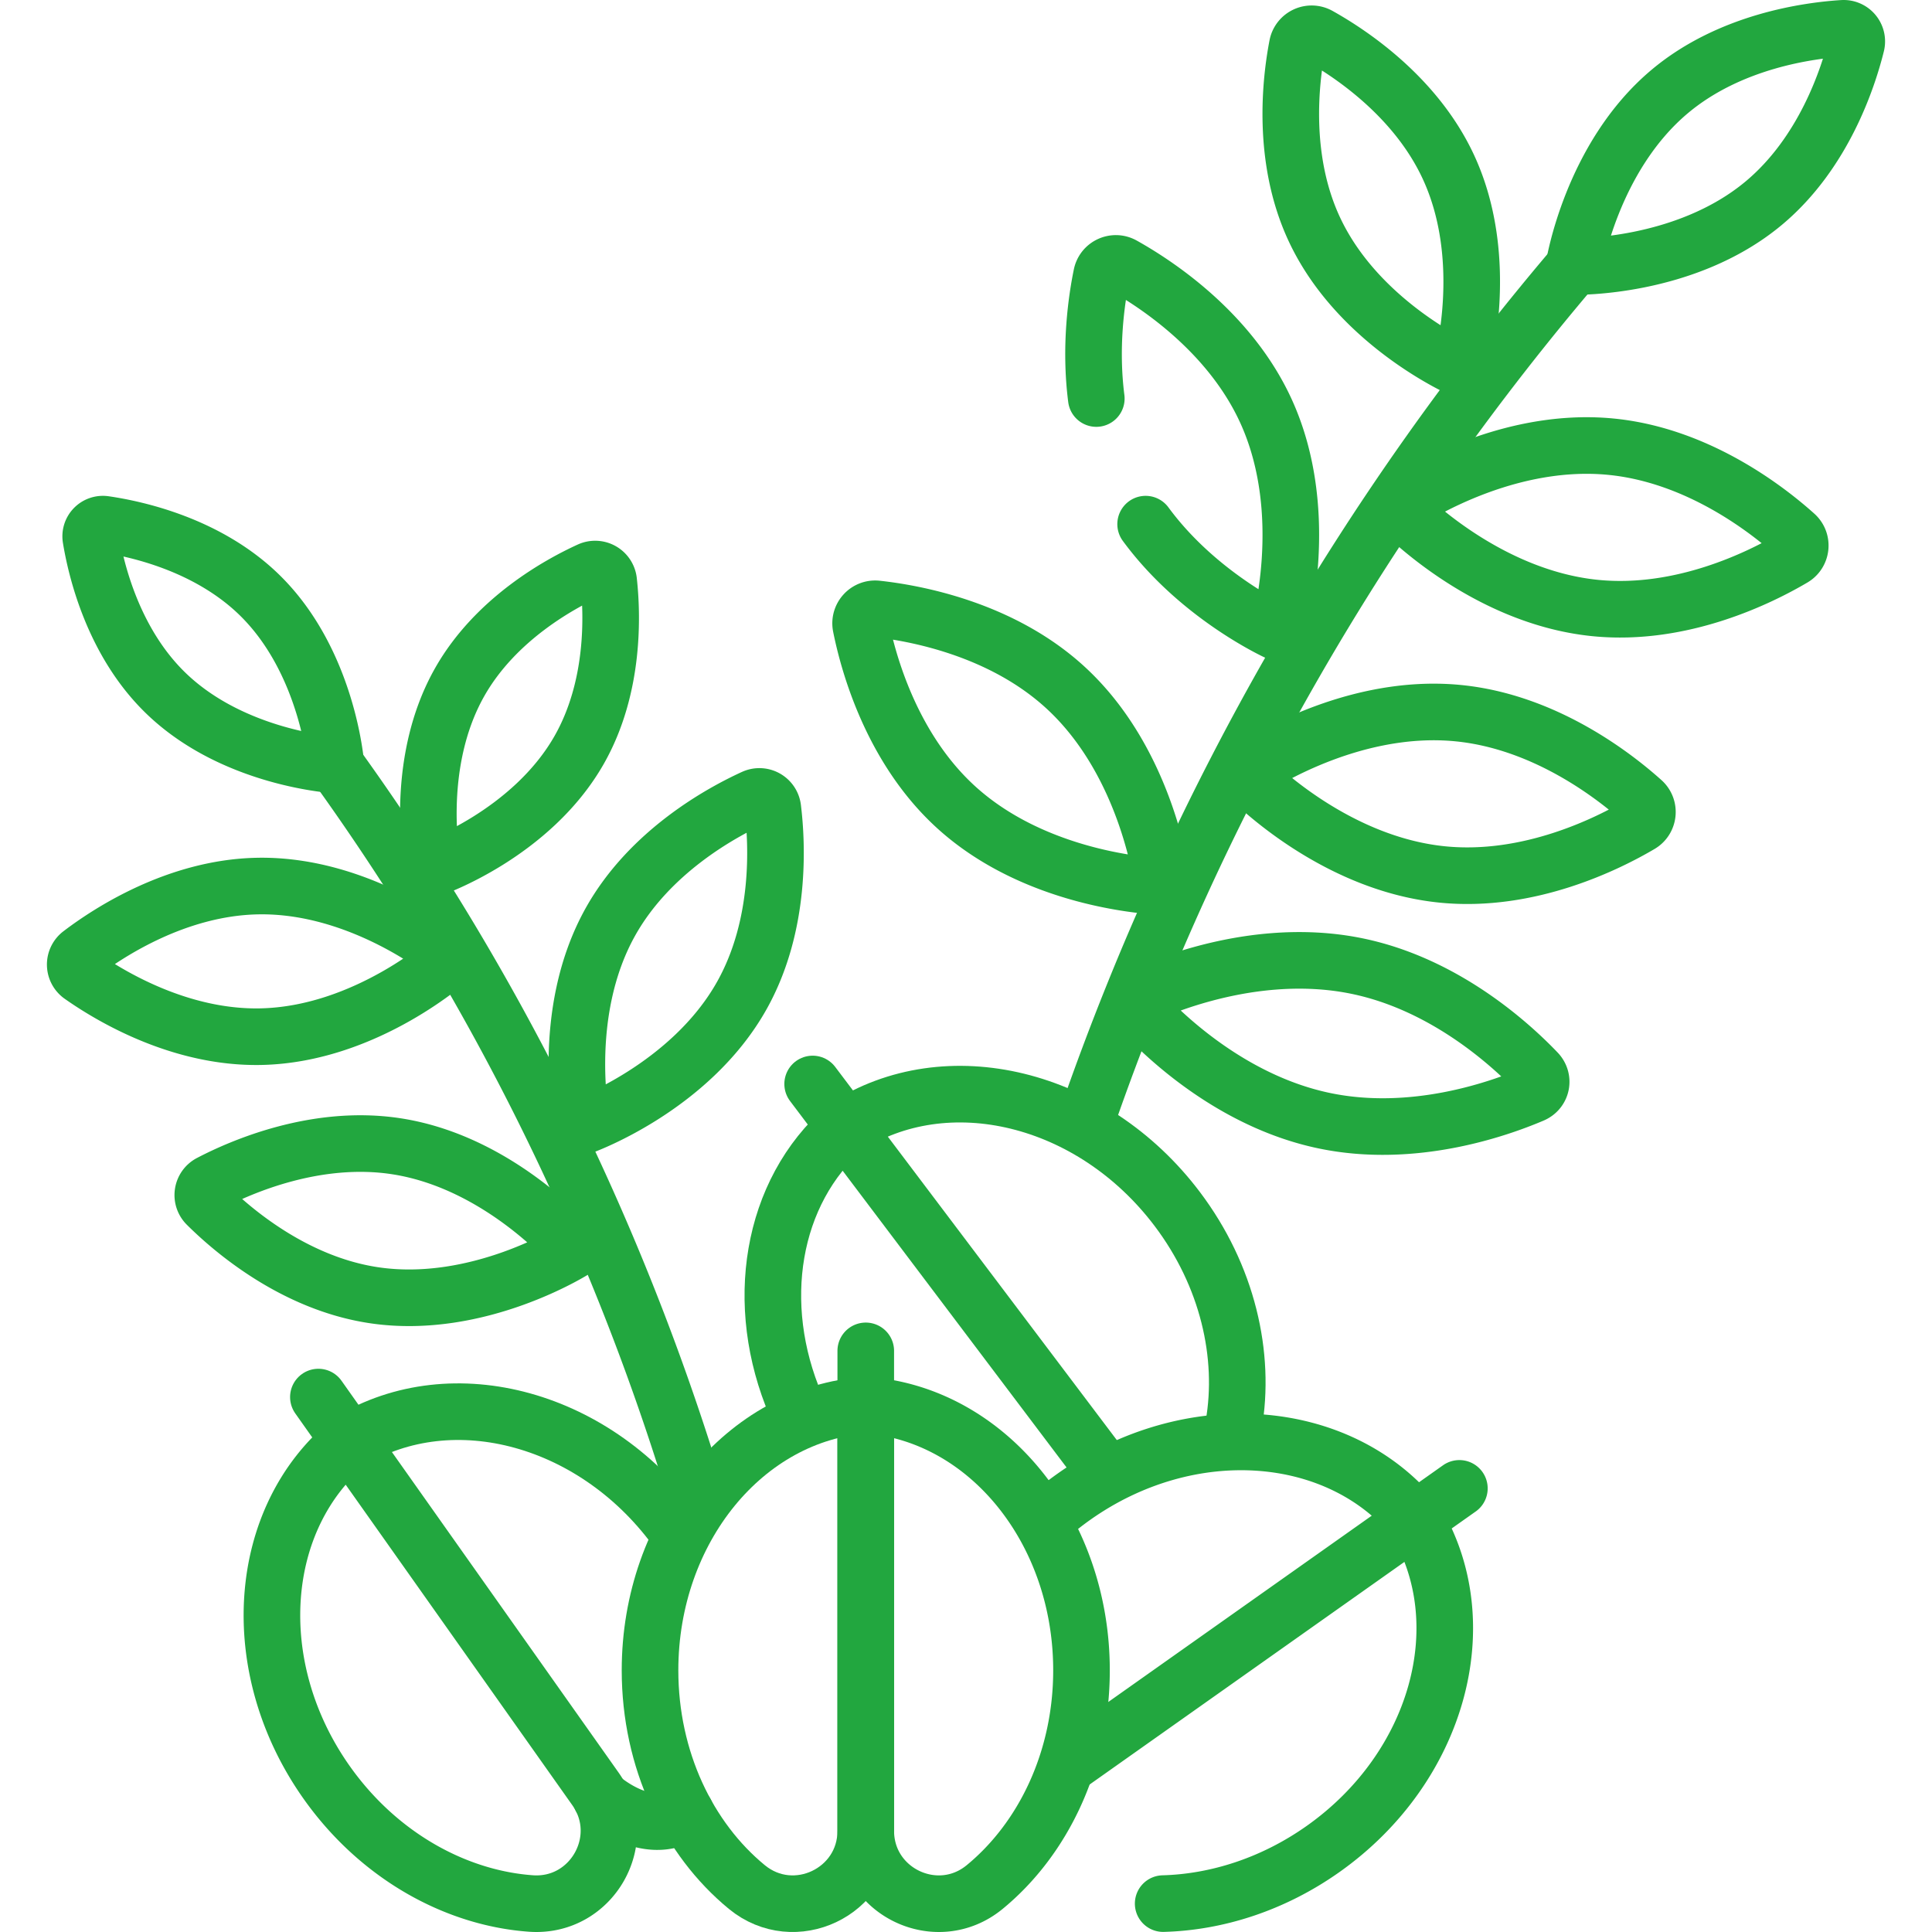 <?xml version="1.0" encoding="UTF-8"?>
<svg xmlns="http://www.w3.org/2000/svg" xmlns:xlink="http://www.w3.org/1999/xlink" version="1.1" width="512" height="512" x="0" y="0" viewBox="0 0 512 512" style="enable-background:new 0 0 512 512" xml:space="preserve" class="">
  <g>
    <path d="M224.019 298.745c-19.789 17.21-24.514 46.988-13.125 73.633M291.962 388.78l-67.943-90.035c26.795-17.444 65.411-8.233 87.968 21.657 13.331 17.665 18.177 38.743 14.931 57.361M227.366 303.18l-12.008-15.913" style="stroke-width:15;stroke-linecap:round;stroke-linejoin:round;stroke-miterlimit:10;" fill="none" stroke="#22a73f" stroke-width="15" stroke-linecap="round" stroke-linejoin="round" stroke-miterlimit="10" data-original="#000000" opacity="1" class=""></path>
    <path d="M375.009 402.738c-20.225-24.763-59.814-27.726-90.388-6.105a82.083 82.083 0 0 0-7.624 6.1M284.626 466.651l90.383-63.913c16.607 27.322 6.205 65.635-24.369 87.255-13.209 9.341-28.102 14.093-42.388 14.481M370.472 405.946l16.277-11.51M92.677 381.979c-24.763 20.225-27.726 59.814-6.105 90.388 13.69 19.359 34.072 30.631 54.119 32.079 16.231 1.173 26.507-17.085 17.111-30.372l-65.125-92.095z" style="stroke-width:15;stroke-linecap:round;stroke-linejoin:round;stroke-miterlimit:10;" fill="none" stroke="#22a73f" stroke-width="15" stroke-linecap="round" stroke-linejoin="round" stroke-miterlimit="10" data-original="#000000" opacity="1" class=""></path>
    <path d="M92.677 381.979c27.322-16.607 65.635-6.205 87.255 24.369M95.885 386.516l-11.51-16.278" style="stroke-width:15;stroke-linecap:round;stroke-linejoin:round;stroke-miterlimit:10;" fill="none" stroke="#22a73f" stroke-width="15" stroke-linecap="round" stroke-linejoin="round" stroke-miterlimit="10" data-original="#000000" opacity="1" class=""></path>
    <path d="M229.435 372.376c-31.896 2.216-57.172 32.829-57.172 70.276 0 23.71 10.134 44.681 25.665 57.439 12.576 10.329 31.507 1.355 31.507-14.919V372.376z" style="stroke-width:15;stroke-linecap:round;stroke-linejoin:round;stroke-miterlimit:10;" fill="none" stroke="#22a73f" stroke-width="15" stroke-linecap="round" stroke-linejoin="round" stroke-miterlimit="10" data-original="#000000" opacity="1" class=""></path>
    <path d="M229.435 372.376c31.896 2.216 57.172 32.829 57.172 70.276 0 23.71-10.134 44.681-25.665 57.439-12.576 10.329-31.507 1.355-31.507-14.919V372.376zM229.435 377.933v-19.936M419.266 68.14a704.626 704.626 0 0 0-130.813 227.083" style="stroke-width:15;stroke-linecap:round;stroke-linejoin:round;stroke-miterlimit:10;" fill="none" stroke="#22a73f" stroke-width="15" stroke-linecap="round" stroke-linejoin="round" stroke-miterlimit="10" data-original="#000000" opacity="1" class=""></path>
    <path d="M386.526 189.003c22.898 2.283 41.27 16.582 48.769 23.314 1.946 1.747 1.634 4.875-.618 6.203-8.68 5.118-29.514 15.509-52.412 13.226-30.128-3.004-52.42-26.81-52.42-26.81s26.553-18.937 56.681-15.933zM359.599 256.016c23.251 4.779 40.721 20.719 47.766 28.094 1.828 1.914 1.211 4.916-1.224 5.954-9.383 3.999-31.724 11.757-54.975 6.978-30.592-6.287-51.176-31.898-51.176-31.898s29.016-15.415 59.609-9.128zM427.033 118.39c22.898 2.283 41.27 16.582 48.769 23.314 1.946 1.747 1.634 4.875-.618 6.203-8.68 5.118-29.514 15.509-52.412 13.226-30.128-3.004-52.42-26.81-52.42-26.81s26.553-18.937 56.681-15.933zM442.616 24.146c15.911-13.277 36.691-16.065 45.748-16.639a3.477 3.477 0 0 1 3.597 4.31c-2.186 8.808-8.649 28.752-24.561 42.029-20.935 17.469-50.298 16.78-50.298 16.78s4.579-29.011 25.514-46.48zM348.29 60.705c-8.699-18.683-6.277-39.331-4.489-48.604a3.87 3.87 0 0 1 5.695-2.652c8.247 4.6 25.608 16.037 34.307 34.72 11.655 25.032 3.347 53.592 3.347 53.592s-27.205-12.025-38.86-37.056zM303.603 138.904c14.193 19.324 35.176 28.752 35.176 28.752s9.3-31.26-3.314-58.785c-9.586-20.919-29.072-33.66-37.871-38.57-2.284-1.274-5.141.035-5.667 2.597-1.348 6.568-3.159 18.982-1.396 32.716M282.264 182.121c-16.981-15.53-39.891-19.67-49.908-20.762-2.6-.284-4.721 2.036-4.207 4.6 1.981 9.88 8.146 32.33 25.127 47.86 22.343 20.433 54.949 21.149 54.949 21.149s-3.618-32.414-25.961-52.847zM87.199 200.277a654.798 654.798 0 0 1 96.812 194.108" style="stroke-width:15;stroke-linecap:round;stroke-linejoin:round;stroke-miterlimit:10;" fill="none" stroke="#22a73f" stroke-width="15" stroke-linecap="round" stroke-linejoin="round" stroke-miterlimit="10" data-original="#000000" opacity="1" class=""></path>
    <path d="M68.274 234.817c-21.382.401-39.472 12.271-46.922 17.945a3.587 3.587 0 0 0 .109 5.792c7.658 5.391 26.179 16.576 47.561 16.175 28.134-.527 50.566-20.911 50.566-20.911s-23.181-19.528-51.314-19.001zM104.952 303.758c-21.143-3.216-40.977 5.43-49.278 9.765-2.154 1.125-2.594 4.013-.871 5.727 6.638 6.607 23.004 20.758 44.147 23.974 27.819 4.231 53.371-12.073 53.371-12.073s-19.551-23.162-47.369-27.393zM68.863 157.775c-13.745-13.49-32.786-17.629-41.132-18.838a3.231 3.231 0 0 0-3.654 3.724c1.365 8.323 5.86 27.282 19.605 40.772 18.085 17.75 45.337 19.31 45.337 19.31s-2.071-27.218-20.156-44.968zM153.505 198.703c9.457-16.656 8.76-35.965 7.797-44.688a3.597 3.597 0 0 0-5.077-2.883c-7.984 3.644-24.923 12.939-34.38 29.594-12.671 22.316-7.113 49.394-7.113 49.394s26.102-9.102 38.773-31.417zM161.778 244.281c10.447-18.661 29.45-29.005 37.97-32.894a3.588 3.588 0 0 1 5.055 2.83c1.138 9.296 2.255 30.903-8.191 49.564-13.745 24.553-42.304 34.707-42.304 34.707s-6.275-29.654 7.47-54.207zM159.201 476.367s12.309 11.068 22.554 4.047" style="stroke-width:15;stroke-linecap:round;stroke-linejoin:round;stroke-miterlimit:10;" fill="none" stroke="#22a73f" stroke-width="15" stroke-linecap="round" stroke-linejoin="round" stroke-miterlimit="10" data-original="#000000" opacity="1" class=""></path>
  </g>
</svg>
